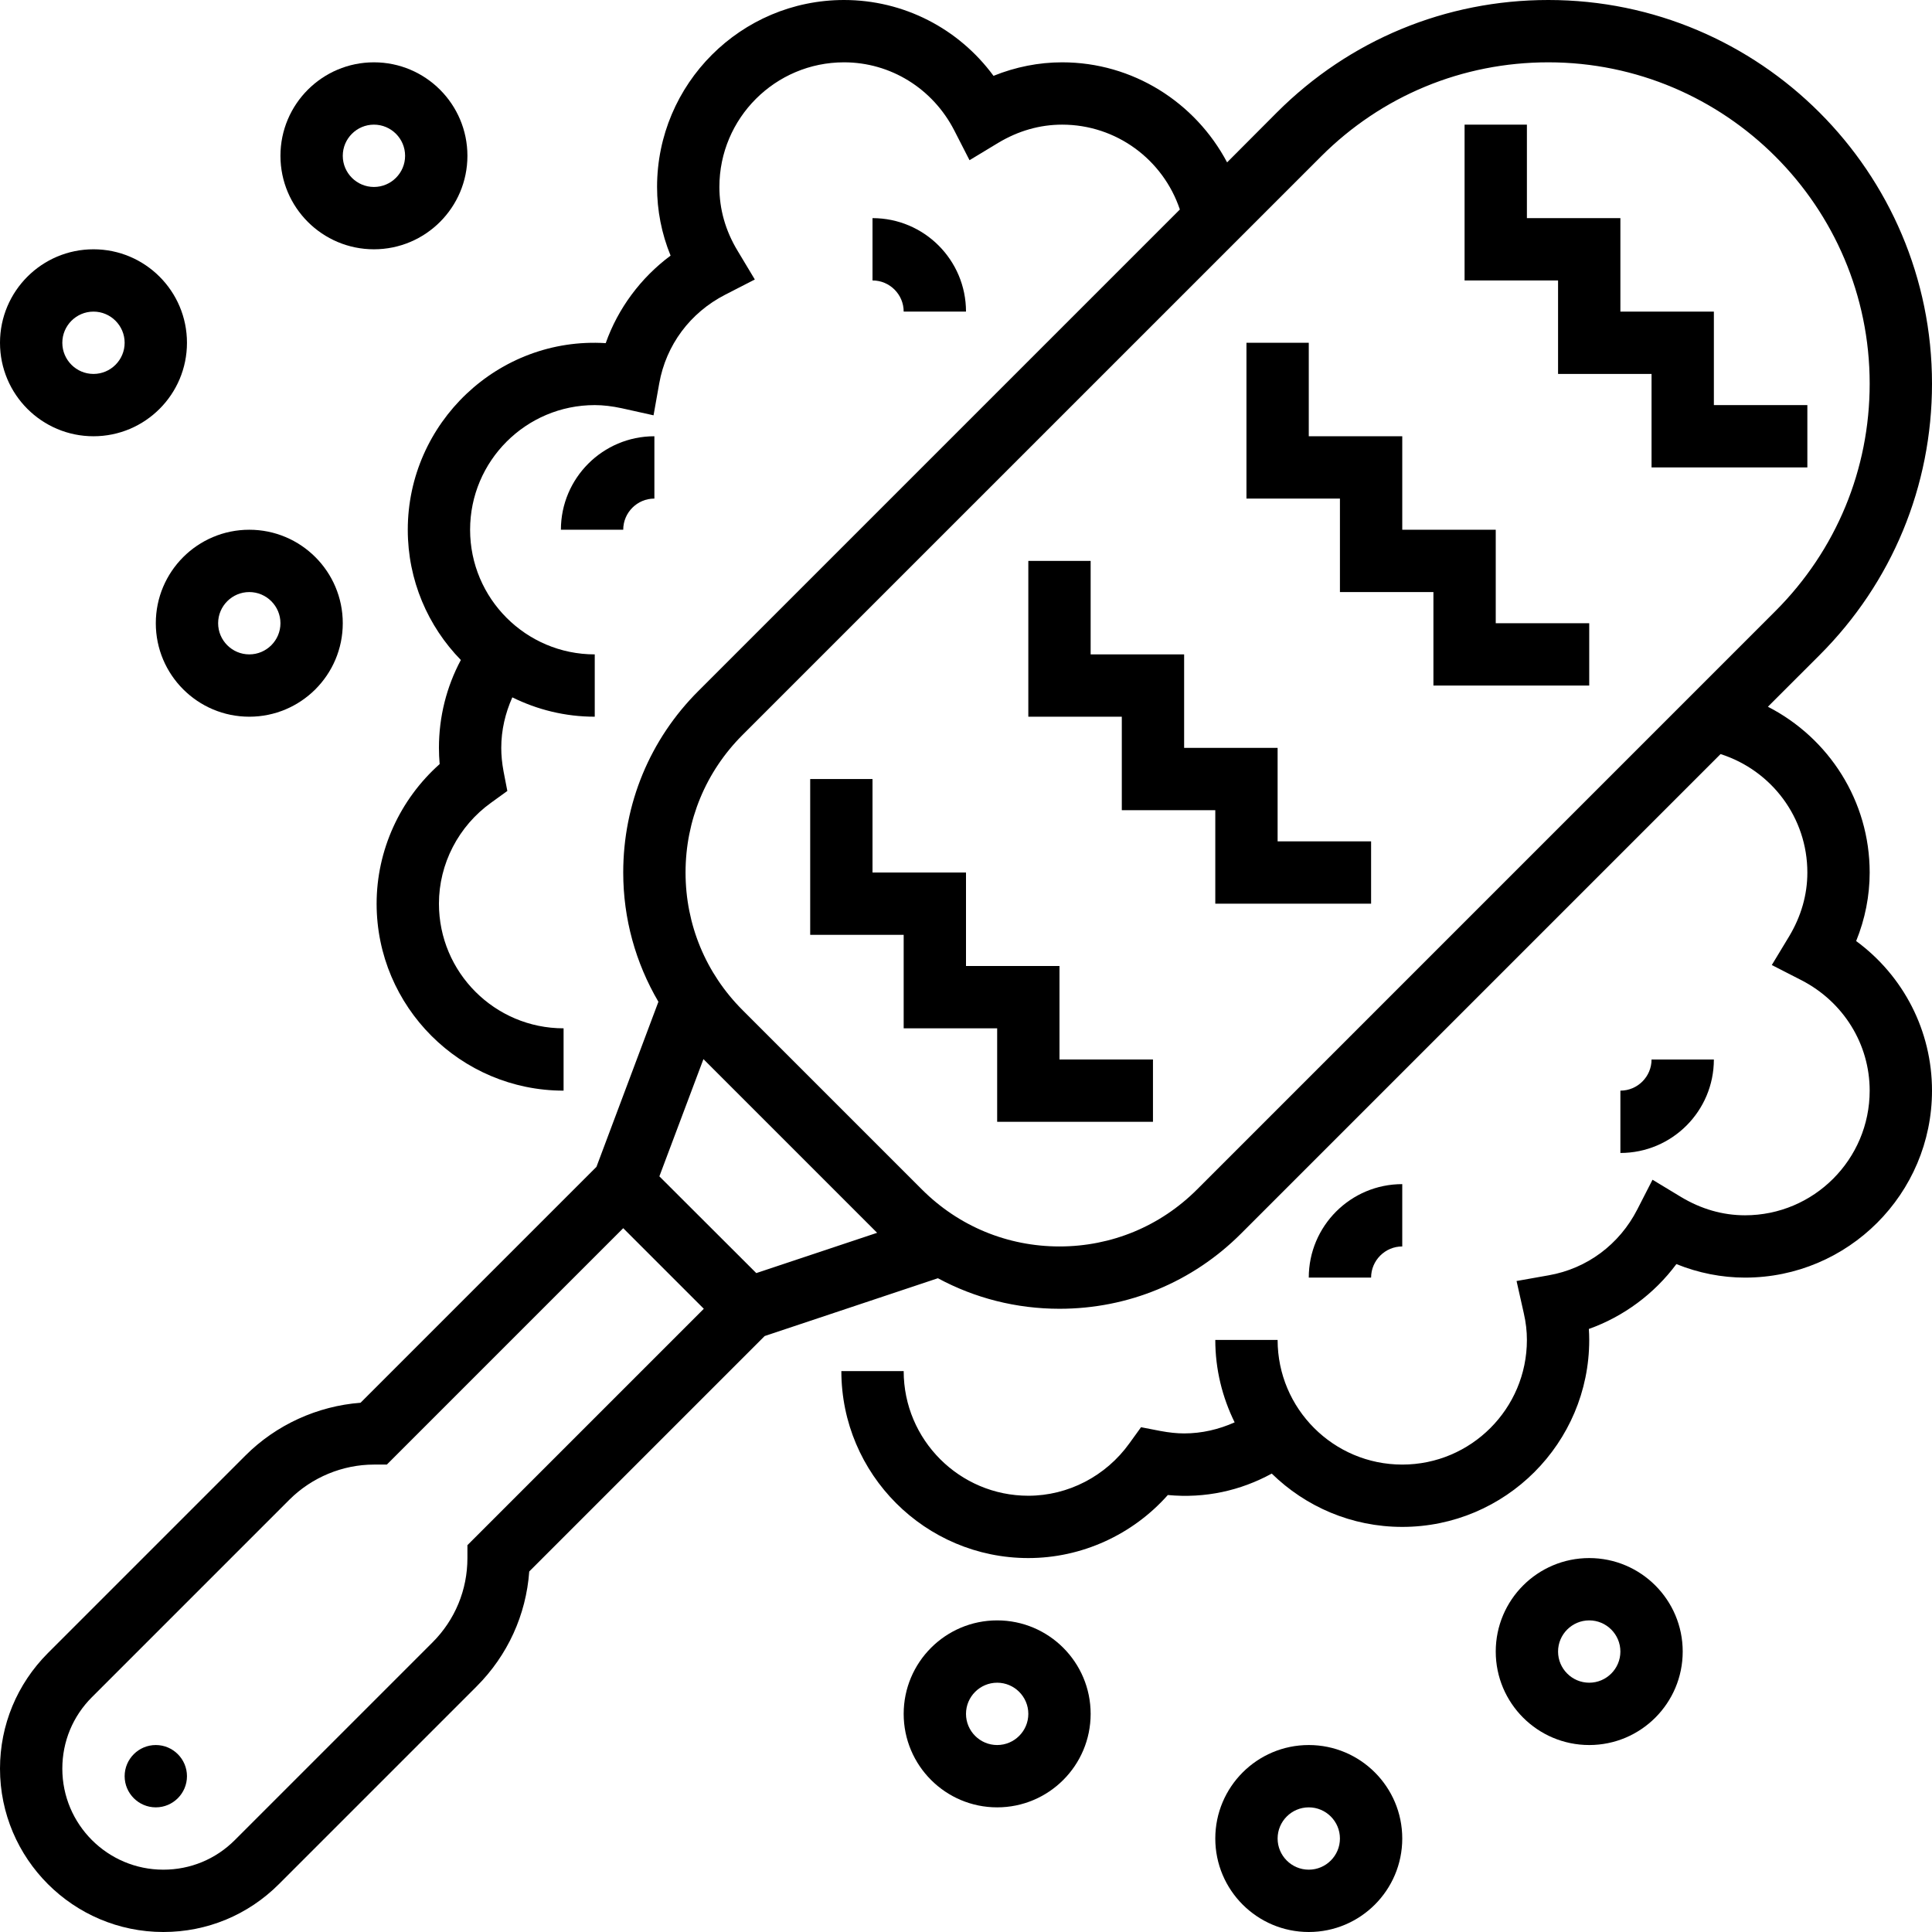 <?xml version="1.0" encoding="UTF-8"?><svg xmlns="http://www.w3.org/2000/svg" xmlns:xlink="http://www.w3.org/1999/xlink" height="62.0" preserveAspectRatio="xMidYMid meet" version="1.0" viewBox="0.0 0.0 62.0 62.0" width="62.0" zoomAndPan="magnify"><g id="change1_1"><path d="M 5 56 C 4.449 56 4 56.449 4 57 C 4 57.551 4.449 58 5 58 C 5.551 58 6 57.551 6 57 C 6 56.449 5.551 56 5 56" fill="inherit"/><path d="M 34 31 L 31 31 L 31 28 L 28 28 L 28 25 L 26 25 L 26 30 L 29 30 L 29 33 L 32 33 L 32 36 L 37 36 L 37 34 L 34 34 L 34 31" fill="inherit"/><path d="M 41 24 L 38 24 L 38 21 L 35 21 L 35 18 L 33 18 L 33 23 L 36 23 L 36 26 L 39 26 L 39 29 L 44 29 L 44 27 L 41 27 L 41 24" fill="inherit"/><path d="M 48 17 L 45 17 L 45 14 L 42 14 L 42 11 L 40 11 L 40 16 L 43 16 L 43 19 L 46 19 L 46 22 L 51 22 L 51 20 L 48 20 L 48 17" fill="inherit"/><path d="M 58 15 L 58 13 L 55 13 L 55 10 L 52 10 L 52 7 L 49 7 L 49 4 L 47 4 L 47 9 L 50 9 L 50 12 L 53 12 L 53 15 L 58 15" fill="inherit"/><path d="M 38.414 38.172 C 37.234 39.352 35.668 40 34 40 C 32.332 40 30.766 39.352 29.586 38.172 L 23.828 32.414 C 22.648 31.234 22 29.668 22 28 C 22 26.332 22.648 24.766 23.828 23.586 L 42.395 5.02 C 44.34 3.074 46.93 2 49.688 2 C 55.371 2 60 6.625 60 12.312 C 60 15.066 58.926 17.656 56.98 19.605 Z M 15 49.586 L 15 50 C 15 51.023 14.602 51.984 13.879 52.707 L 7.535 59.051 C 6.922 59.664 6.109 60 5.242 60 C 3.453 60 2 58.547 2 56.758 C 2 55.891 2.336 55.078 2.949 54.465 L 9.293 48.121 C 10.008 47.41 10.992 47 12 47 L 12.414 47 L 20 39.414 L 22.586 42 Z M 28.148 39.562 L 24.27 40.855 L 21.16 37.75 L 22.574 33.988 Z M 59.566 30.199 C 59.852 29.496 60 28.746 60 28 C 60 25.703 58.691 23.684 56.734 22.68 L 58.395 21.02 C 60.719 18.695 62 15.602 62 12.312 C 62 5.523 56.477 0 49.688 0 C 46.398 0 43.305 1.281 40.98 3.605 L 39.379 5.211 C 38.359 3.285 36.355 2 34.086 2 C 33.336 2 32.59 2.148 31.883 2.434 C 30.762 0.91 28.996 0 27.086 0 C 23.777 0 21.086 2.691 21.086 6 C 21.086 6.75 21.23 7.496 21.52 8.203 C 20.562 8.914 19.832 9.898 19.438 11.012 C 15.988 10.797 13.086 13.574 13.086 17 C 13.086 18.625 13.734 20.098 14.789 21.18 C 14.328 22.043 14.086 23.004 14.086 24 C 14.086 24.172 14.094 24.344 14.109 24.52 C 12.832 25.656 12.086 27.289 12.086 29 C 12.086 32.309 14.777 35 18.086 35 L 18.086 33 C 15.879 33 14.086 31.207 14.086 29 C 14.086 27.723 14.711 26.512 15.762 25.758 L 16.281 25.383 L 16.16 24.758 C 16.109 24.484 16.086 24.238 16.086 24 C 16.086 23.43 16.215 22.887 16.441 22.379 C 17.238 22.773 18.133 23 19.086 23 L 19.086 21 C 16.879 21 15.086 19.207 15.086 17 C 15.086 14.793 16.879 13 19.086 13 C 19.359 13 19.645 13.035 19.957 13.102 L 20.973 13.328 L 21.156 12.301 C 21.375 11.074 22.145 10.035 23.273 9.457 L 24.223 8.969 L 23.672 8.051 C 23.281 7.406 23.086 6.715 23.086 6 C 23.086 3.793 24.879 2 27.086 2 C 28.578 2 29.934 2.84 30.625 4.188 L 31.113 5.141 L 32.031 4.586 C 32.676 4.199 33.367 4 34.086 4 C 35.82 4 37.324 5.117 37.863 6.723 L 22.414 22.172 C 20.855 23.727 20 25.797 20 28 C 20 29.484 20.398 30.902 21.129 32.148 L 19.141 37.445 L 11.57 45.016 C 10.188 45.121 8.863 45.723 7.879 46.707 L 1.535 53.051 C 0.547 54.043 0 55.359 0 56.758 C 0 59.648 2.352 62 5.242 62 C 6.645 62 7.961 61.453 8.949 60.465 L 15.293 54.121 C 16.293 53.121 16.883 51.824 16.984 50.43 L 24.539 42.875 L 30.098 41.02 C 31.285 41.66 32.617 42 34 42 C 36.203 42 38.27 41.145 39.828 39.586 L 55.215 24.199 C 56.852 24.723 58 26.238 58 28 C 58 28.715 57.801 29.406 57.414 30.051 L 56.859 30.969 L 57.812 31.457 C 59.16 32.152 60 33.508 60 35 C 60 37.207 58.207 39 56 39 C 55.285 39 54.594 38.801 53.949 38.414 L 53.031 37.859 L 52.543 38.812 C 51.965 39.941 50.926 40.711 49.699 40.926 L 48.668 41.109 L 48.898 42.133 C 48.969 42.438 49 42.723 49 43 C 49 45.207 47.207 47 45 47 C 42.793 47 41 45.207 41 43 L 39 43 C 39 43.949 39.227 44.844 39.621 45.645 C 39.113 45.871 38.57 46 38 46 C 37.766 46 37.516 45.973 37.242 45.922 L 36.617 45.801 L 36.242 46.32 C 35.488 47.371 34.277 48 33 48 C 30.793 48 29 46.207 29 44 L 27 44 C 27 47.309 29.691 50 33 50 C 34.711 50 36.344 49.254 37.477 47.977 C 38.68 48.09 39.809 47.836 40.812 47.289 C 41.895 48.348 43.371 49 45 49 C 48.309 49 51 46.309 51 43 C 51 42.883 50.996 42.766 50.988 42.648 C 52.102 42.25 53.086 41.523 53.797 40.566 C 54.504 40.852 55.254 41 56 41 C 59.309 41 62 38.309 62 35 C 62 33.086 61.09 31.32 59.566 30.199" fill="inherit"/><path d="M 3 10 C 3.551 10 4 10.449 4 11 C 4 11.551 3.551 12 3 12 C 2.449 12 2 11.551 2 11 C 2 10.449 2.449 10 3 10 Z M 3 14 C 4.656 14 6 12.656 6 11 C 6 9.344 4.656 8 3 8 C 1.344 8 0 9.344 0 11 C 0 12.656 1.344 14 3 14" fill="inherit"/><path d="M 8 19 C 8.551 19 9 19.449 9 20 C 9 20.551 8.551 21 8 21 C 7.449 21 7 20.551 7 20 C 7 19.449 7.449 19 8 19 Z M 5 20 C 5 21.656 6.344 23 8 23 C 9.656 23 11 21.656 11 20 C 11 18.344 9.656 17 8 17 C 6.344 17 5 18.344 5 20" fill="inherit"/><path d="M 32 56 C 31.449 56 31 55.551 31 55 C 31 54.449 31.449 54 32 54 C 32.551 54 33 54.449 33 55 C 33 55.551 32.551 56 32 56 Z M 32 52 C 30.344 52 29 53.344 29 55 C 29 56.656 30.344 58 32 58 C 33.656 58 35 56.656 35 55 C 35 53.344 33.656 52 32 52" fill="inherit"/><path d="M 42 60 C 41.449 60 41 59.551 41 59 C 41 58.449 41.449 58 42 58 C 42.551 58 43 58.449 43 59 C 43 59.551 42.551 60 42 60 Z M 42 56 C 40.344 56 39 57.344 39 59 C 39 60.656 40.344 62 42 62 C 43.656 62 45 60.656 45 59 C 45 57.344 43.656 56 42 56" fill="inherit"/><path d="M 51 54 C 50.449 54 50 53.551 50 53 C 50 52.449 50.449 52 51 52 C 51.551 52 52 52.449 52 53 C 52 53.551 51.551 54 51 54 Z M 51 50 C 49.344 50 48 51.344 48 53 C 48 54.656 49.344 56 51 56 C 52.656 56 54 54.656 54 53 C 54 51.344 52.656 50 51 50" fill="inherit"/><path d="M 12 4 C 12.551 4 13 4.449 13 5 C 13 5.551 12.551 6 12 6 C 11.449 6 11 5.551 11 5 C 11 4.449 11.449 4 12 4 Z M 12 8 C 13.656 8 15 6.656 15 5 C 15 3.344 13.656 2 12 2 C 10.344 2 9 3.344 9 5 C 9 6.656 10.344 8 12 8" fill="inherit"/><path d="M 55 34 L 53 34 C 53 34.551 52.551 35 52 35 L 52 37 C 53.656 37 55 35.656 55 34" fill="inherit"/><path d="M 45 40 L 45 38 C 43.344 38 42 39.344 42 41 L 44 41 C 44 40.449 44.449 40 45 40" fill="inherit"/><path d="M 21 16 L 21 14 C 19.344 14 18 15.344 18 17 L 20 17 C 20 16.449 20.449 16 21 16" fill="inherit"/><path d="M 31 10 C 31 8.344 29.656 7 28 7 L 28 9 C 28.551 9 29 9.449 29 10 L 31 10" fill="inherit"/></g></svg>